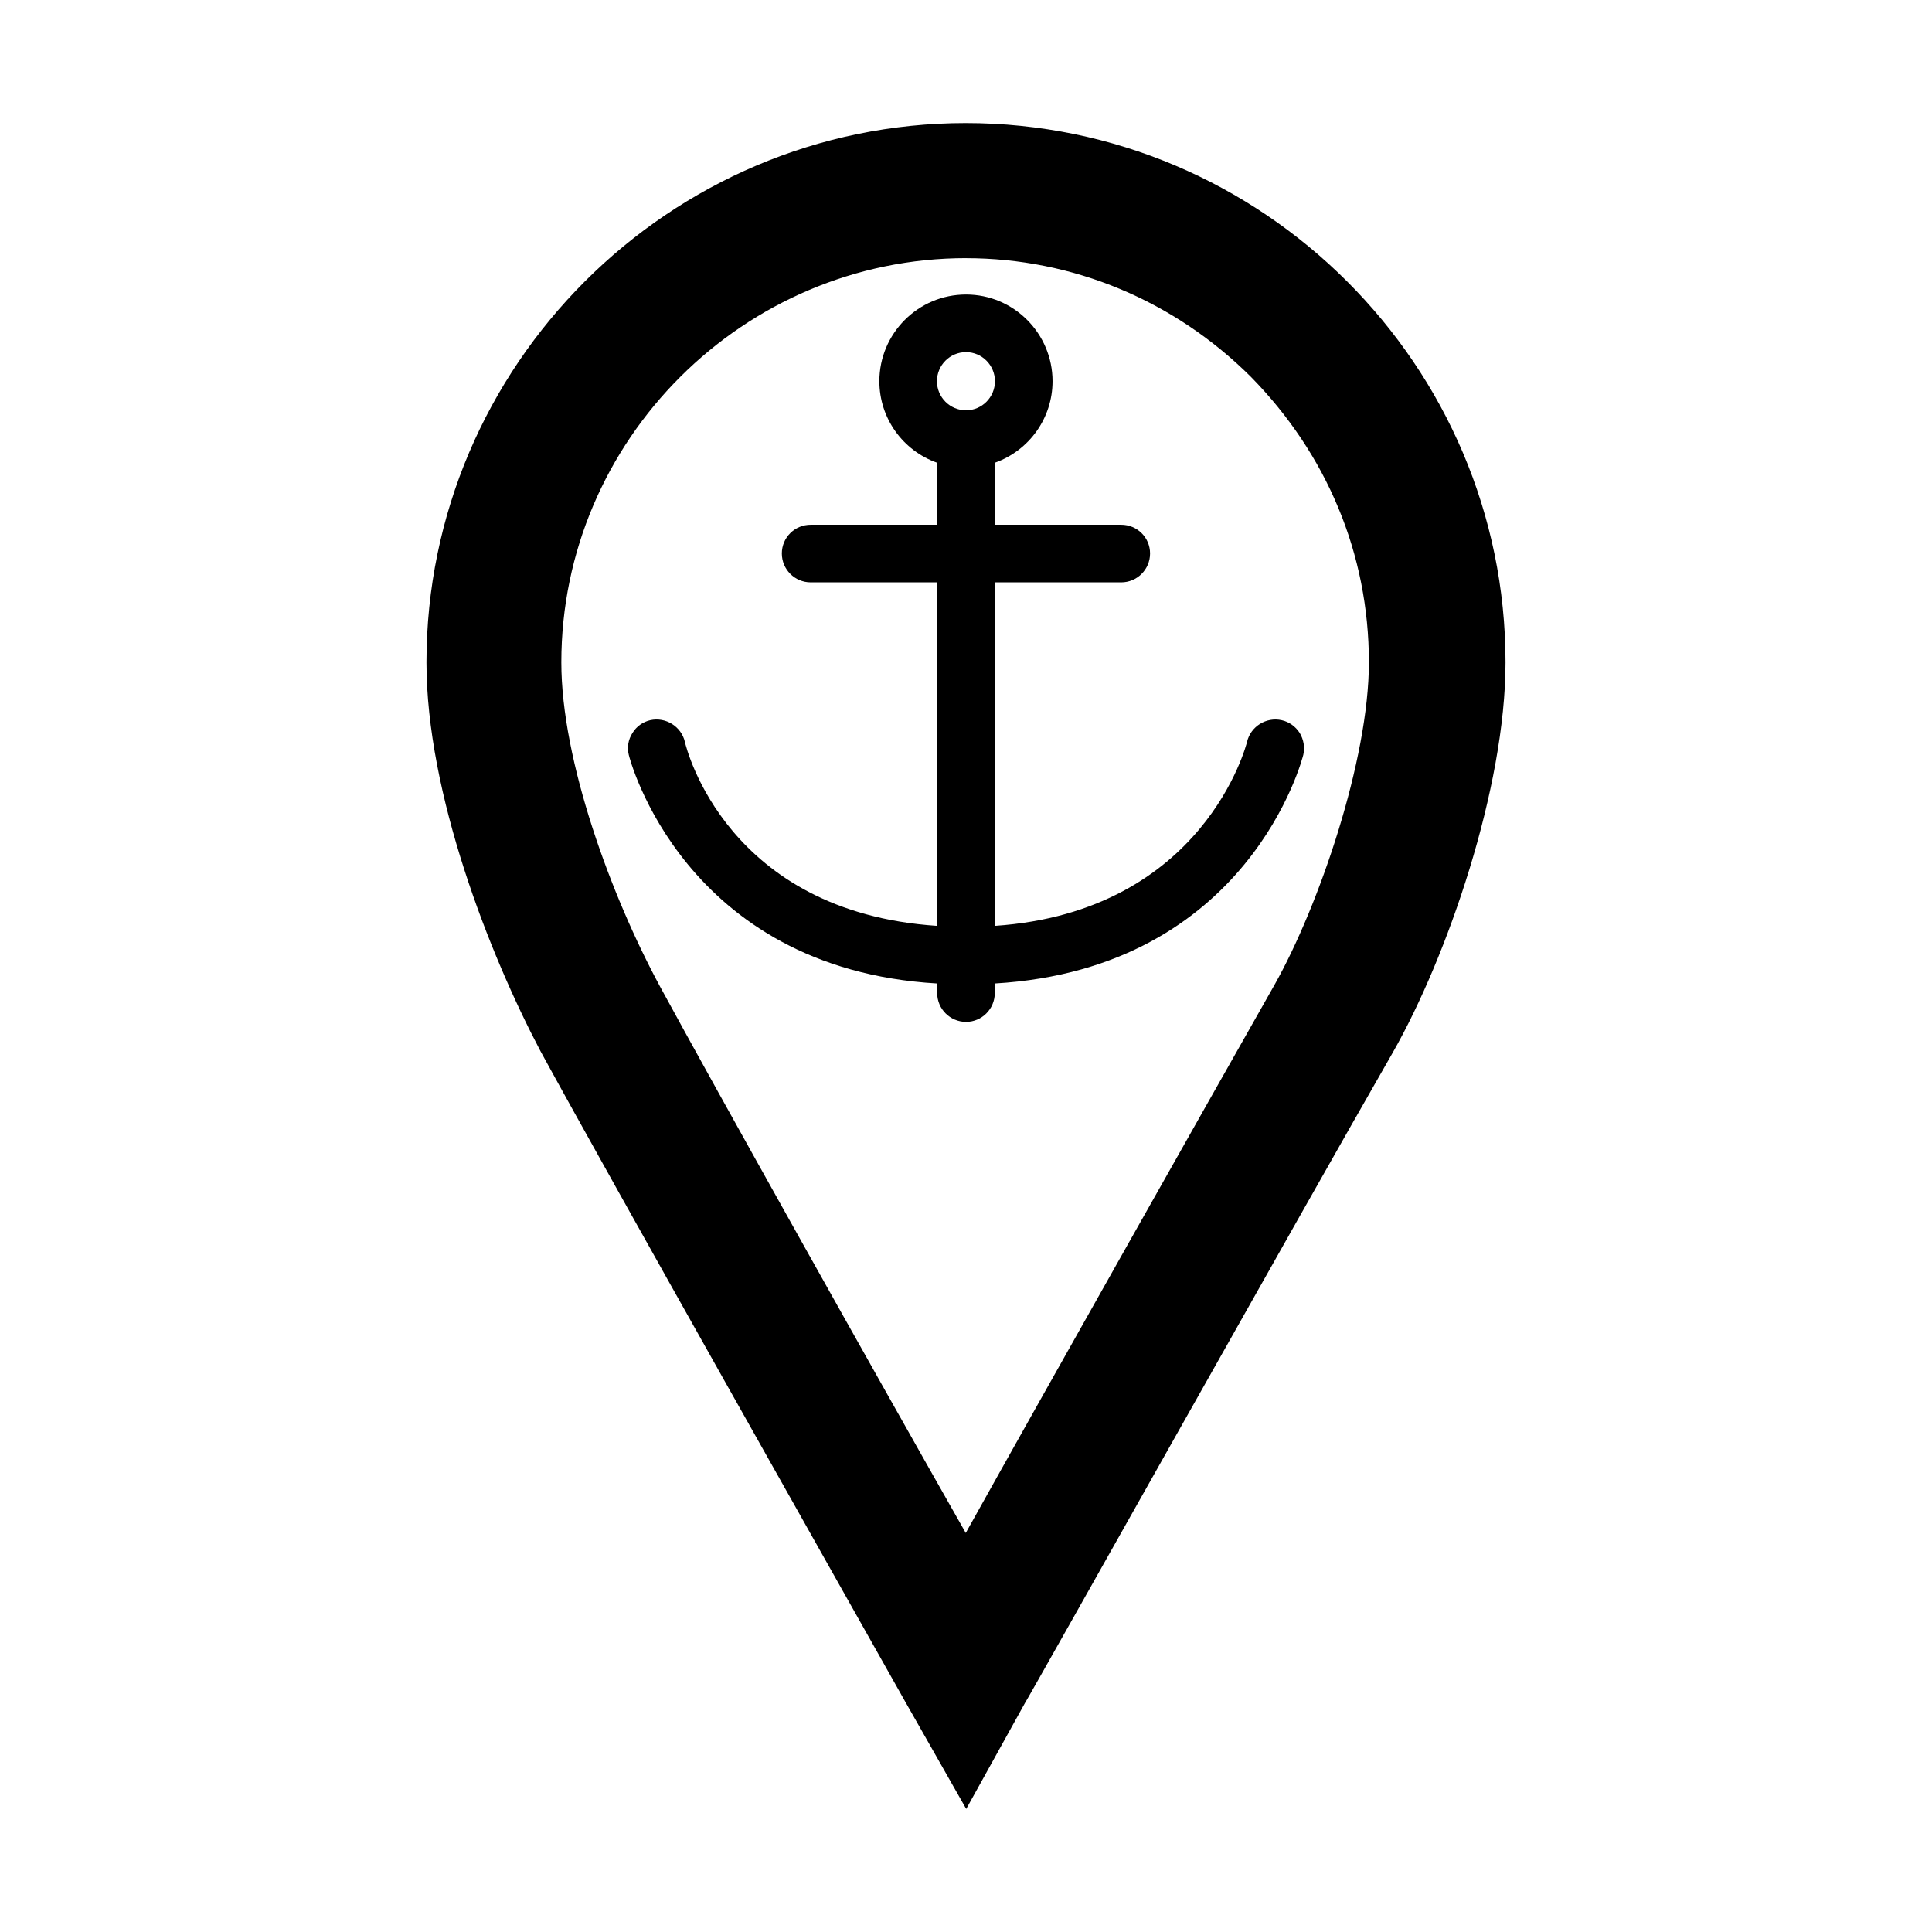 <?xml version="1.0" encoding="UTF-8"?>
<!-- Uploaded to: SVG Repo, www.svgrepo.com, Generator: SVG Repo Mixer Tools -->
<svg fill="#000000" width="800px" height="800px" version="1.1" viewBox="144 144 512 512" xmlns="http://www.w3.org/2000/svg">
 <g>
  <path d="m400.06 623.39-16.184-28.465c-17.801-31.617-77.895-138.02-96.652-172.38-13.578-25.73-30.207-68.281-30.207-103.02 0-78.691 64.34-142.91 142.91-142.91 78.734 0 143.05 64.227 143.05 142.91 0 33.273-15.434 78.07-29.875 103.41-24.219 42.145-96.852 171.65-97.461 172.35zm0-410.98c-58.992 0-107.3 48.188-107.3 107.12 0 26.121 13.23 62.023 26.117 85.84 14.828 27.277 56.816 102.27 81.059 144.88 23.348-41.863 64.648-114.95 81.812-145.24 11.789-20.879 25.023-59.676 25.023-85.477 0-28.793-11.18-55.203-31.281-75.676-20.285-20.191-47.133-31.438-75.555-31.438l0.129-0.004z" fill-rule="evenodd"/>
  <path d="m488.43 338.23c-1.109-1.715-2.769-2.922-4.785-3.375-4.082-0.906-8.211 1.664-9.164 5.742-0.105 0.453-11.285 44.988-66.855 48.77l-0.004-91.039h33.5c4.231 0 7.656-3.426 7.656-7.656s-3.426-7.609-7.656-7.609h-33.5v-16.426c9.117-3.223 15.312-11.84 15.312-21.613 0-12.645-10.273-22.973-22.922-22.973-12.695 0-22.973 10.328-22.973 22.973 0 9.773 6.195 18.391 15.316 21.613v16.426h-33.504c-4.231 0-7.656 3.375-7.656 7.609 0 4.231 3.426 7.656 7.656 7.656h33.504v91.039c-55.621-3.68-66.453-46.906-66.855-48.77-0.957-4.082-5.09-6.648-9.168-5.742-1.965 0.453-3.68 1.664-4.734 3.426-1.109 1.715-1.461 3.777-0.957 5.793 0.102 0.555 14.41 56.629 81.719 60.559v2.519c0 4.231 3.426 7.656 7.656 7.656 4.18 0 7.613-3.426 7.613-7.656v-2.519c67.555-3.981 81.613-60.004 81.762-60.609 0.449-1.965 0.094-4.027-0.961-5.793zm-88.422-100.91c4.231 0 7.664 3.477 7.664 7.707 0 4.231-3.43 7.707-7.664 7.707-4.281 0-7.707-3.477-7.707-7.707 0-4.234 3.426-7.707 7.707-7.707z"/>
 </g>
</svg>